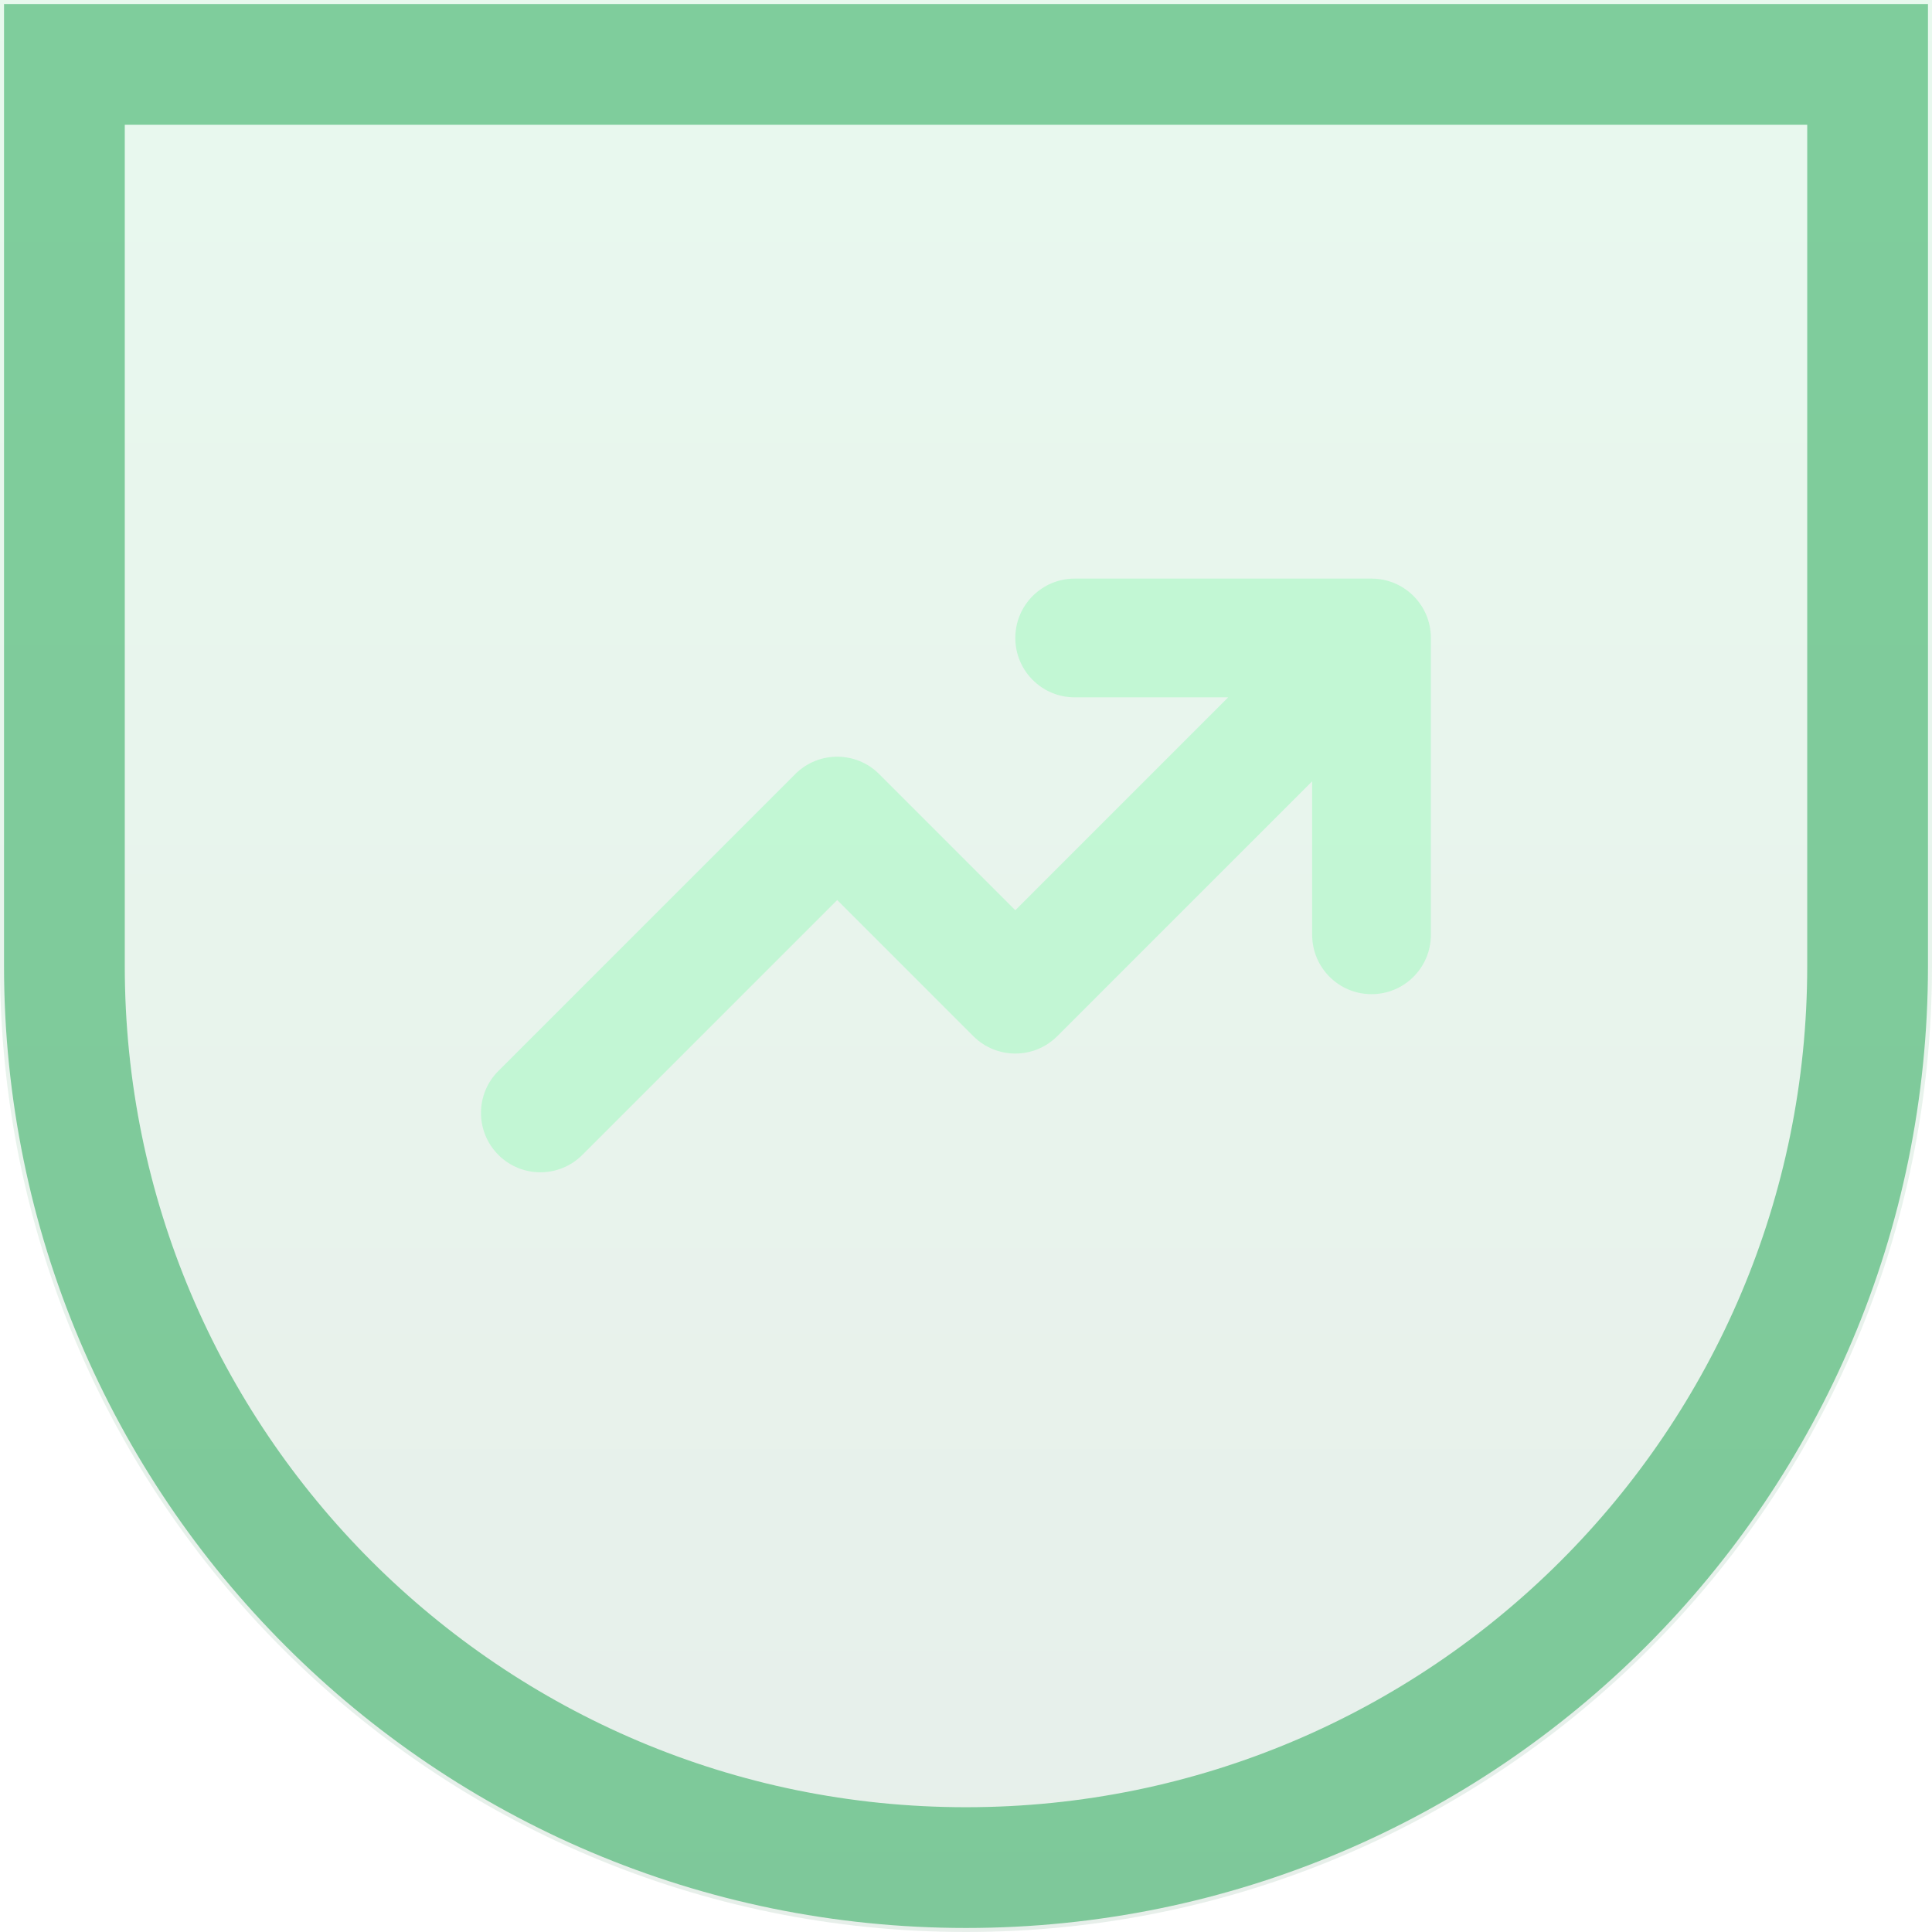<svg width="96" height="96" viewBox="0 0 96 96" fill="none" xmlns="http://www.w3.org/2000/svg">
<g clip-path="url(#clip0_2992_14871)">
<path d="M0 0H96V48C96 74.51 74.51 96 48 96C21.49 96 0 74.51 0 48V0Z" fill="url(#paint0_linear_2992_14871)" fill-opacity="0.1"/>
<path d="M3.2 3.2H92.8V48C92.8 72.742 72.743 92.8 48 92.8C23.258 92.8 3.2 72.742 3.2 48V3.2Z" stroke="#16A34A" stroke-opacity="0.5" stroke-width="6"/>
<g opacity="0.85">
<path fill-rule="evenodd" clip-rule="evenodd" d="M53.4 34.65C51.771 34.65 50.45 33.329 50.45 31.7C50.45 30.071 51.771 28.75 53.4 28.75H68.15C69.78 28.75 71.1 30.071 71.1 31.7V46.45C71.1 48.079 69.78 49.4 68.15 49.4C66.521 49.4 65.2 48.079 65.2 46.45V38.822L52.536 51.486C51.384 52.638 49.517 52.638 48.364 51.486L41.6 44.722L28.936 57.386C27.784 58.538 25.916 58.538 24.764 57.386C23.612 56.234 23.612 54.366 24.764 53.214L39.514 38.464C40.666 37.312 42.534 37.312 43.686 38.464L50.45 45.228L61.029 34.65H53.4Z" fill="#BBF7D0"/>
</g>
</g>
<defs>
<linearGradient id="paint0_linear_2992_14871" x1="48" y1="0" x2="48" y2="96" gradientUnits="userSpaceOnUse">
<stop stop-color="#22C55E"/>
<stop offset="1" stop-color="#166534"/>
</linearGradient>
<clipPath id="clip0_2992_14871">
<rect width="96" height="96" fill="white"/>
</clipPath>
</defs>
</svg>
